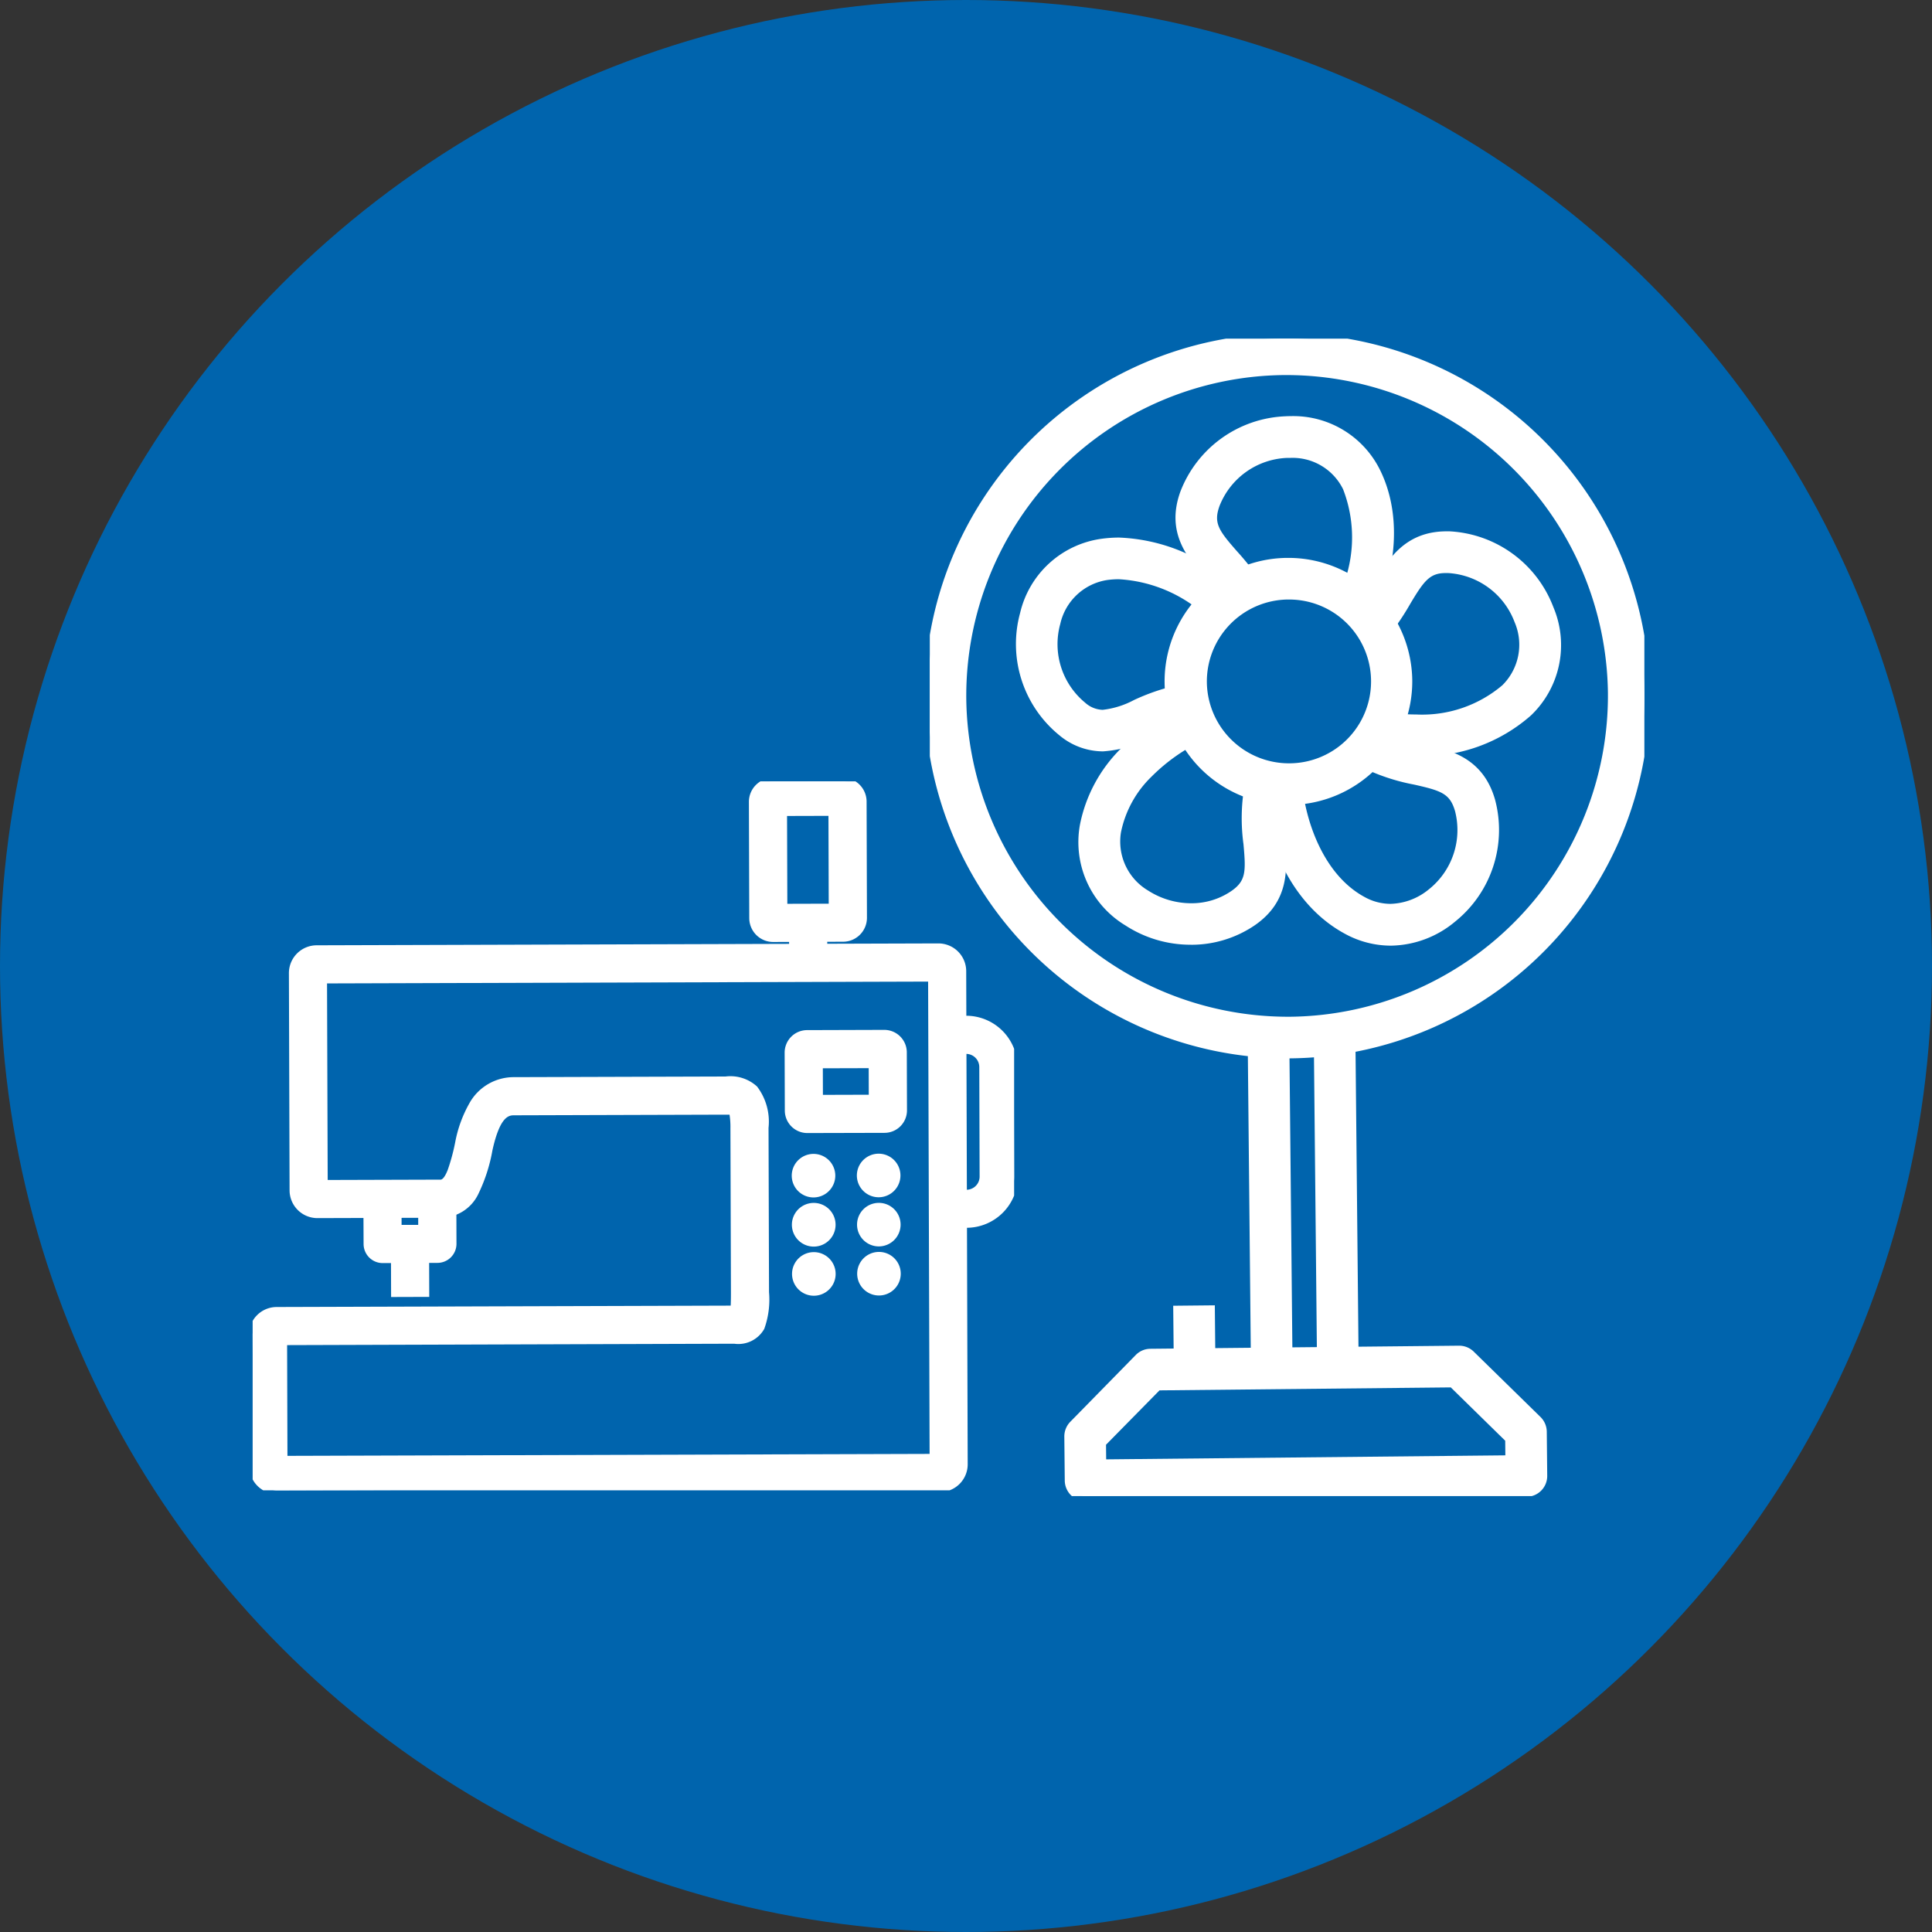 <svg id="コンポーネント_9_4" data-name="コンポーネント 9 – 4" xmlns="http://www.w3.org/2000/svg" xmlns:xlink="http://www.w3.org/1999/xlink" width="130" height="130" viewBox="0 0 130 130">
  <rect x="0" y="0" width="130" height="130" fill="#333333" stroke="none"/>
  <defs>
    <clipPath id="clip-path">
      <rect id="長方形_137" data-name="長方形 137" width="48.081" height="77.882" fill="none" stroke="#fff" stroke-width="0.7"/>
    </clipPath>
    <clipPath id="clip-path-2">
      <rect id="長方形_140" data-name="長方形 140" width="51.238" height="47.704" fill="none" stroke="#fff" stroke-width="0.5"/>
    </clipPath>
  </defs>
  <circle id="楕円形_14" data-name="楕円形 14" cx="65" cy="65" r="65" fill="#0064ad"/>
  <g id="グループ_45" data-name="グループ 45" transform="translate(62.565 22.785)">
    <g id="グループ_44" data-name="グループ 44" clip-path="url(#clip-path)">
      <path id="パス_481" data-name="パス 481" d="M24.037,48.081A24.04,24.04,0,0,1,23.8,0h.245A24.029,24.029,0,0,1,41.2,40.86a23.875,23.875,0,0,1-16.919,7.22ZM23.82,2.1a21.939,21.939,0,0,0,.218,43.876h.223A21.939,21.939,0,0,0,24.043,2.1Z" transform="translate(0)" fill="#fff"/>
      <path id="パス_481_-_アウトライン" data-name="パス 481 - アウトライン" d="M24.039,48.431h0A24.467,24.467,0,0,1-.349,24.285,24.418,24.418,0,0,1,23.8-.349h.247A24.467,24.467,0,0,1,48.43,23.8,24.418,24.418,0,0,1,24.285,48.429ZM24.045.35H23.8a23.69,23.69,0,0,0,.234,47.379h.245A23.718,23.718,0,0,0,47.73,23.8,23.764,23.764,0,0,0,24.045.35Zm-.006,45.979A22.359,22.359,0,0,1,1.753,24.264,22.288,22.288,0,0,1,23.817,1.753h.227a22.289,22.289,0,0,1,.221,44.576Zm.006-43.877h-.223a21.589,21.589,0,0,0-21.368,21.8A21.656,21.656,0,0,0,24.038,45.629h.222a21.614,21.614,0,0,0,21.369-21.8A21.658,21.658,0,0,0,24.045,2.452Z" transform="translate(0)" fill="#fff"/>
      <path id="パス_482" data-name="パス 482" d="M49.755,24.835a9.267,9.267,0,0,0,.36-7.595,4.117,4.117,0,0,0-3.889-2.3c-.084,0-.161,0-.231,0A5.449,5.449,0,0,0,41.159,18.4c-.492,1.357,0,1.988,1.245,3.412a17.9,17.9,0,0,1,1.529,1.927l-1.808,1.077A16.518,16.518,0,0,0,40.83,23.2c-1.213-1.384-2.58-2.943-1.648-5.522a7.555,7.555,0,0,1,6.7-4.84c.145-.008.287-.012.427-.012a6.165,6.165,0,0,1,5.7,3.5c1.282,2.656,1.146,6.069-.363,9.43Z" transform="translate(-21.993 -7.258)" fill="#fff"/>
      <path id="パス_482_-_アウトライン" data-name="パス 482 - アウトライン" d="M51.817,26.229,49.3,25l.136-.308a8.978,8.978,0,0,0,.365-7.3,3.782,3.782,0,0,0-3.574-2.107c-.076,0-.148,0-.215,0a5.1,5.1,0,0,0-4.523,3.227c-.421,1.161-.052,1.66,1.179,3.062a18.247,18.247,0,0,1,1.557,1.964l.2.306-2.407,1.434-.185-.273a16.2,16.2,0,0,0-1.267-1.577c-1.21-1.38-2.716-3.1-1.714-5.872a7.91,7.91,0,0,1,7.013-5.07c.149-.008.3-.013.445-.013a6.508,6.508,0,0,1,6.012,3.694c1.319,2.733,1.188,6.278-.358,9.726Zm-1.61-1.563,1.263.616a10.791,10.791,0,0,0,.223-8.8,5.822,5.822,0,0,0-5.382-3.3c-.137,0-.27,0-.407.012A7.2,7.2,0,0,0,39.511,17.8c-.862,2.385.38,3.8,1.582,5.172.376.429.764.871,1.13,1.375l1.209-.72A19.923,19.923,0,0,0,42.14,22.04c-1.278-1.457-1.867-2.225-1.31-3.762a5.8,5.8,0,0,1,5.148-3.688q.12-.005.248-.005a4.452,4.452,0,0,1,4.2,2.5,7.705,7.705,0,0,1,.679,3.707A11.8,11.8,0,0,1,50.207,24.666Z" transform="translate(-21.993 -7.258)" fill="#fff"/>
      <path id="パス_483" data-name="パス 483" d="M19.631,45.321a4.254,4.254,0,0,1-2.672-.994,7.56,7.56,0,0,1-2.533-7.87,6.2,6.2,0,0,1,5.207-4.747,8.357,8.357,0,0,1,1.123-.075A11.756,11.756,0,0,1,28.518,35l-1.465,1.51a9.816,9.816,0,0,0-6.316-2.768,6.2,6.2,0,0,0-.819.054A4.171,4.171,0,0,0,16.455,37a5.454,5.454,0,0,0,1.794,5.666,2.2,2.2,0,0,0,1.4.556,6.057,6.057,0,0,0,2.243-.684,14.071,14.071,0,0,1,3.538-1.121l.2,2.1a12.222,12.222,0,0,0-2.9.952,8.135,8.135,0,0,1-3.052.852Z" transform="translate(-8.013 -17.898)" fill="#fff"/>
      <path id="パス_483_-_アウトライン" data-name="パス 483 - アウトライン" d="M19.633,45.671h0A4.591,4.591,0,0,1,16.744,44.6a7.914,7.914,0,0,1-2.656-8.237,6.544,6.544,0,0,1,5.5-5,8.711,8.711,0,0,1,1.17-.078,12.14,12.14,0,0,1,8,3.453l.267.243L27.07,36.992l-.251-.225a9.52,9.52,0,0,0-6.082-2.679,5.851,5.851,0,0,0-.773.051,3.833,3.833,0,0,0-3.172,2.955,5.1,5.1,0,0,0,1.672,5.3,1.844,1.844,0,0,0,1.18.482,5.859,5.859,0,0,0,2.1-.656,14.409,14.409,0,0,1,3.624-1.145l.366-.055L26,43.809l-.323.053a11.938,11.938,0,0,0-2.816.927,8.426,8.426,0,0,1-3.19.882Zm1.122-13.686a8.006,8.006,0,0,0-1.076.071,5.863,5.863,0,0,0-4.916,4.491,7.206,7.206,0,0,0,2.41,7.5,3.919,3.919,0,0,0,2.456.92h.04a7.885,7.885,0,0,0,2.918-.824,13.521,13.521,0,0,1,2.66-.917l-.133-1.4a14.72,14.72,0,0,0-3.088,1.034,6.274,6.274,0,0,1-2.381.713,2.547,2.547,0,0,1-1.611-.63,5.808,5.808,0,0,1-1.917-6.033,4.509,4.509,0,0,1,3.754-3.467,6.558,6.558,0,0,1,.867-.057,10.074,10.074,0,0,1,6.3,2.636l.979-1.009A11.3,11.3,0,0,0,20.755,31.985Z" transform="translate(-8.013 -17.898)" fill="#fff"/>
      <path id="パス_484" data-name="パス 484" d="M31.025,72.676a7.682,7.682,0,0,1-4.2-1.242,6.2,6.2,0,0,1-2.9-6.419c.694-3.838,4-6.614,7.02-8.026l.821,1.936c-2.516,1.189-5.227,3.44-5.773,6.463a4.171,4.171,0,0,0,1.984,4.284,5.717,5.717,0,0,0,3.086.909,5.071,5.071,0,0,0,2.858-.865c1.2-.809,1.174-1.608,1-3.5a12.542,12.542,0,0,1,.219-4.594l2,.649a10.693,10.693,0,0,0-.129,3.757c.165,1.824.352,3.891-1.918,5.428A7.227,7.227,0,0,1,31.1,72.675Z" transform="translate(-13.475 -32.242)" fill="#fff"/>
      <path id="パス_484_-_アウトライン" data-name="パス 484 - アウトライン" d="M31.026,73.026h0a8.032,8.032,0,0,1-4.391-1.3,6.544,6.544,0,0,1-3.058-6.774,9.923,9.923,0,0,1,2.728-5.1,15.13,15.13,0,0,1,4.489-3.178l.329-.153,1.094,2.58-.3.144a12.339,12.339,0,0,0-3.524,2.471,7.216,7.216,0,0,0-2.054,3.738,3.833,3.833,0,0,0,1.83,3.929,5.363,5.363,0,0,0,2.9.852,4.721,4.721,0,0,0,2.661-.8c1.024-.693,1.019-1.314.851-3.176a12.863,12.863,0,0,1,.229-4.716l.095-.357,2.665.863-.079.317A10.414,10.414,0,0,0,37.36,66c.166,1.826.372,4.1-2.07,5.751a7.575,7.575,0,0,1-4.184,1.277Zm-.265-15.562a14.318,14.318,0,0,0-3.952,2.87,9.237,9.237,0,0,0-2.545,4.743,5.863,5.863,0,0,0,2.751,6.063,7.334,7.334,0,0,0,4.009,1.186H31.1a6.876,6.876,0,0,0,3.8-1.157c2.1-1.421,1.929-3.294,1.765-5.106a11.565,11.565,0,0,1,.065-3.554l-1.34-.434a12.793,12.793,0,0,0-.121,4.114c.175,1.933.2,2.9-1.156,3.818a5.419,5.419,0,0,1-3.054.925,6.071,6.071,0,0,1-3.277-.966,4.509,4.509,0,0,1-2.137-4.64c.467-2.585,2.576-5.023,5.666-6.57Z" transform="translate(-13.475 -32.242)" fill="#fff"/>
      <path id="パス_485" data-name="パス 485" d="M60.435,75.077a6.083,6.083,0,0,1-2.9-.746c-3.707-1.991-5.28-6.435-5.539-9.856l2.1-.08c.248,3.049,1.674,6.6,4.431,8.085a3.962,3.962,0,0,0,1.887.491,4.587,4.587,0,0,0,2.8-1.055,5.451,5.451,0,0,0,1.878-5.637c-.4-1.387-1.166-1.612-3.014-2.029a13.268,13.268,0,0,1-3.863-1.357l1.143-1.767A11.42,11.42,0,0,0,62.537,62.2c1.791.406,3.815.865,4.574,3.5a7.557,7.557,0,0,1-2.575,7.854,6.529,6.529,0,0,1-4.042,1.528Z" transform="translate(-29.416 -34.581)" fill="#fff"/>
      <path id="パス_485_-_アウトライン" data-name="パス 485 - アウトライン" d="M60.437,75.427h0a6.43,6.43,0,0,1-3.068-.788c-3.807-2.045-5.453-6.578-5.723-10.138l-.028-.362,2.8-.107.027.334c.217,2.664,1.46,6.307,4.248,7.8a3.616,3.616,0,0,0,1.722.449,4.235,4.235,0,0,0,2.58-.977,5.1,5.1,0,0,0,1.761-5.268C64.413,65.187,63.821,65,62,64.589a13.608,13.608,0,0,1-3.959-1.4l-.321-.184,1.522-2.352.286.158a11.142,11.142,0,0,0,3.086,1.037c1.79.406,4.017.91,4.833,3.744a7.911,7.911,0,0,1-2.692,8.223A6.875,6.875,0,0,1,60.5,75.426ZM52.375,64.809c.336,3.314,1.892,7.369,5.324,9.212a5.738,5.738,0,0,0,2.735.7h.057a6.182,6.182,0,0,0,3.825-1.45,7.2,7.2,0,0,0,2.459-7.484c-.7-2.436-2.538-2.852-4.315-3.255a12.487,12.487,0,0,1-2.981-.955l-.765,1.182a13.728,13.728,0,0,0,3.441,1.143c1.89.427,2.819.7,3.272,2.274a5.806,5.806,0,0,1-1.994,6.007,4.937,4.937,0,0,1-3.02,1.133,4.308,4.308,0,0,1-2.053-.532,8.139,8.139,0,0,1-3.3-3.605,13.182,13.182,0,0,1-1.279-4.425Z" transform="translate(-29.416 -34.581)" fill="#fff"/>
      <path id="パス_486" data-name="パス 486" d="M70.457,45.094a15.455,15.455,0,0,1-2.936-.285L68,42.761a13.4,13.4,0,0,0,2.455.229,8.681,8.681,0,0,0,6.029-2.06A4.17,4.17,0,0,0,77.4,36.3a5.453,5.453,0,0,0-4.784-3.53c-.06,0-.122,0-.182,0-1.289,0-1.78.729-2.683,2.244a16.781,16.781,0,0,1-1.517,2.24l-1.549-1.425a15.381,15.381,0,0,0,1.26-1.891c.913-1.532,1.948-3.268,4.563-3.268l.18,0a7.562,7.562,0,0,1,6.675,4.88,6.2,6.2,0,0,1-1.422,6.9,10.658,10.658,0,0,1-7.33,2.645Z" transform="translate(-37.725 -17.349)" fill="#fff"/>
      <path id="パス_486_-_アウトライン" data-name="パス 486 - アウトライン" d="M70.458,45.444h0a15.894,15.894,0,0,1-3-.291l-.356-.07.636-2.728.33.062a13.124,13.124,0,0,0,2.39.223,8.343,8.343,0,0,0,5.787-1.963,3.833,3.833,0,0,0,.828-4.253,5.1,5.1,0,0,0-4.469-3.3c-.058,0-.115,0-.17,0-1.058,0-1.449.506-2.383,2.073A17.119,17.119,0,0,1,68.5,37.474l-.235.283L66.2,35.86l.207-.255a15.109,15.109,0,0,0,1.231-1.85c.913-1.532,2.05-3.439,4.864-3.439l.19,0a7.915,7.915,0,0,1,6.992,5.105A6.543,6.543,0,0,1,78.179,42.7a11,11,0,0,1-7.569,2.743Zm-2.513-.913a15.212,15.212,0,0,0,2.511.213H70.6a10.316,10.316,0,0,0,7.09-2.548,5.862,5.862,0,0,0,1.337-6.521,7.207,7.207,0,0,0-6.36-4.656l-.168,0c-2.417,0-3.355,1.575-4.263,3.1a17.683,17.683,0,0,1-1.086,1.673l1.036.953a18.376,18.376,0,0,0,1.255-1.908c.919-1.542,1.51-2.415,2.984-2.415.066,0,.132,0,.2,0a5.806,5.806,0,0,1,5.1,3.754,4.509,4.509,0,0,1-1,5.008,9.02,9.02,0,0,1-6.272,2.157,13.88,13.88,0,0,1-2.189-.177Z" transform="translate(-37.725 -17.349)" fill="#fff"/>
      <path id="パス_487" data-name="パス 487" d="M45.243,50.7a7.962,7.962,0,0,1-.078-15.924h.081A7.962,7.962,0,0,1,45.324,50.7Zm-.057-13.822a5.866,5.866,0,0,0-5.8,5.92,5.878,5.878,0,0,0,5.858,5.8h.06a5.86,5.86,0,0,0-.058-11.721Z" transform="translate(-21.093 -19.677)" fill="#fff"/>
      <path id="パス_487_-_アウトライン" data-name="パス 487 - アウトライン" d="M45.244,51.055h0a8.312,8.312,0,0,1-.082-16.624h.082a8.339,8.339,0,0,1,8.312,8.23,8.32,8.32,0,0,1-8.228,8.394Zm0-15.925h-.079a7.612,7.612,0,0,0,.076,15.224h.079a7.62,7.62,0,0,0,7.534-7.687A7.637,7.637,0,0,0,45.245,35.13Zm0,13.823A6.208,6.208,0,0,1,40.811,38.4a6.166,6.166,0,0,1,4.371-1.865h.063a6.21,6.21,0,0,1,.061,12.421Zm0-11.721h-.058A5.516,5.516,0,0,0,39.735,42.8a5.527,5.527,0,0,0,5.508,5.454H45.3a5.51,5.51,0,0,0-.054-11.021Z" transform="translate(-21.093 -19.677)" fill="#fff"/>
      <rect id="長方形_134" data-name="長方形 134" width="2.102" height="21.21" transform="translate(21.744 47.573) rotate(-0.568)" fill="#fff"/>
      <path id="長方形_134_-_アウトライン" data-name="長方形 134 - アウトライン" d="M-.35-.35h2.8V21.56H-.35Zm2.1.7H.35V20.86h1.4Z" transform="translate(21.744 47.573) rotate(-0.568)" fill="#fff"/>
      <rect id="長方形_135" data-name="長方形 135" width="2.102" height="21.21" transform="translate(26.192 47.528) rotate(-0.568)" fill="#fff"/>
      <path id="長方形_135_-_アウトライン" data-name="長方形 135 - アウトライン" d="M-.35-.35h2.8V21.56H-.35Zm2.1.7H.35V20.86h1.4Z" transform="translate(26.192 47.528) rotate(-0.568)" fill="#fff"/>
      <path id="パス_488" data-name="パス 488" d="M22.724,166.623a1.055,1.055,0,0,1-1.05-1.04l-.03-2.965a1.057,1.057,0,0,1,.3-.746l4.4-4.494a1.041,1.041,0,0,1,.74-.315l20.764-.208a1.051,1.051,0,0,1,.746.3l4.494,4.4a1.057,1.057,0,0,1,.315.74l.03,2.965a1.051,1.051,0,0,1-1.04,1.061Zm4.821-7.464-3.8,3.872.015,1.48,27.56-.277-.014-1.48-3.872-3.795Z" transform="translate(-12.245 -88.741)" fill="#fff"/>
      <path id="パス_488_-_アウトライン" data-name="パス 488 - アウトライン" d="M22.726,166.973h0a1.406,1.406,0,0,1-1.4-1.387l-.03-2.966a1.41,1.41,0,0,1,.4-.994l4.405-4.494a1.389,1.389,0,0,1,.986-.42l20.764-.208a1.407,1.407,0,0,1,.994.4l4.494,4.4a1.41,1.41,0,0,1,.42.987l.03,2.965a1.4,1.4,0,0,1-1.387,1.415ZM47.853,157.2l-20.761.208a.694.694,0,0,0-.493.21l-4.405,4.494a.7.7,0,0,0-.2.5l.03,2.966a.7.7,0,0,0,.7.694l29.671-.3a.7.7,0,0,0,.694-.708l-.03-2.965a.705.705,0,0,0-.21-.494l-4.494-4.4A.7.7,0,0,0,47.853,157.2Zm-24.434,7.66-.02-1.975,4-4.079,20.183-.2,4.079,4,.019,1.975Zm.683-1.692.01.985,26.86-.27-.01-.985L47.3,159.311l-19.6.2Z" transform="translate(-12.245 -88.741)" fill="#fff"/>
      <rect id="長方形_136" data-name="長方形 136" width="2.102" height="3.412" transform="translate(16.731 65.422) rotate(-0.568)" fill="#fff"/>
      <path id="長方形_136_-_アウトライン" data-name="長方形 136 - アウトライン" d="M-.35-.35h2.8V3.762H-.35Zm2.1.7H.35V3.062h1.4Z" transform="translate(16.731 65.422) rotate(-0.568)" fill="#fff"/>
    </g>
  </g>
  <g id="グループ_47" data-name="グループ 47" transform="translate(17 52.577)">
    <g id="グループ_46" data-name="グループ 46" transform="translate(0 0)" clip-path="url(#clip-path-2)">
      <path id="パス_489" data-name="パス 489" d="M95.321,45.987l-1.259,0-.006-2.067,1.259,0a1.136,1.136,0,0,0,1.132-1.137l-.022-7.373a1.136,1.136,0,0,0-1.139-1.132l-1.259,0-.006-2.067,1.259,0A3.206,3.206,0,0,1,98.49,35.4l.022,7.373a3.2,3.2,0,0,1-3.192,3.21" transform="translate(-47.275 -16.196)" fill="#fff"/>
      <path id="パス_489_-_アウトライン" data-name="パス 489 - アウトライン" d="M93.813,46.242,93.8,43.675l1.509,0a.886.886,0,0,0,.882-.886l-.022-7.373a.887.887,0,0,0-.885-.883l-1.512,0-.007-2.567,1.52,0A3.458,3.458,0,0,1,98.74,35.4l.022,7.373a3.455,3.455,0,0,1-3.441,3.461Zm.494-2.068,0,1.567,1.009,0a2.955,2.955,0,0,0,2.943-2.96L98.24,35.4a2.957,2.957,0,0,0-2.951-2.943l-1.018,0,0,1.567,1.009,0a1.389,1.389,0,0,1,1.389,1.381l.022,7.373a1.386,1.386,0,0,1-1.381,1.388Z" transform="translate(-47.275 -16.196)" fill="#fff"/>
      <path id="パス_490" data-name="パス 490" d="M73.753,10.543l-4.7.014A1.36,1.36,0,0,1,67.688,9.2l-.024-7.826A1.361,1.361,0,0,1,69.018.014L73.721,0a1.36,1.36,0,0,1,1.362,1.355l.024,7.826a1.36,1.36,0,0,1-1.354,1.363m-4-2.055,3.285-.01-.02-6.41-3.285.01Z" transform="translate(-34.022 0)" fill="#fff"/>
      <path id="パス_490_-_アウトライン" data-name="パス 490 - アウトライン" d="M69.046,10.807a1.611,1.611,0,0,1-1.608-1.6l-.024-7.826a1.611,1.611,0,0,1,1.6-1.614L73.725-.25a1.611,1.611,0,0,1,1.608,1.6l.024,7.826a1.61,1.61,0,0,1-1.6,1.614ZM73.725.25,69.019.264a1.111,1.111,0,0,0-1.105,1.113L67.938,9.2a1.11,1.11,0,0,0,1.108,1.1v.25l0-.25,4.7-.014a1.11,1.11,0,0,0,1.105-1.112l-.024-7.826A1.111,1.111,0,0,0,73.725.25ZM69.5,8.739l-.021-6.91,3.785-.011.021,6.91Zm.481-6.411L70,8.238l2.785-.008-.018-5.91Z" transform="translate(-34.022 0)" fill="#fff"/>
      <path id="パス_491" data-name="パス 491" d="M46.256,58.847,1.65,58.983A1.619,1.619,0,0,1,.027,57.369L0,48.521A1.62,1.62,0,0,1,1.613,46.9L32.4,46.8h0c.02-.215.034-.568.032-1.146L32.4,34.6a3.854,3.854,0,0,0-.112-1.134c-.119-.013-.325-.012-.484-.012L17.61,33.5c-.6,0-1.221.313-1.717,2.556-.4,1.827-.957,4.329-3.239,4.336l-8.295.025A1.621,1.621,0,0,1,2.735,38.8L2.69,24.183A1.621,1.621,0,0,1,4.3,22.559l41.84-.127a1.62,1.62,0,0,1,1.624,1.614l.1,33.177a1.62,1.62,0,0,1-1.614,1.624M2.092,56.914,45.8,56.782,45.7,24.5l-40.945.124L4.8,38.347l7.847-.024c.58,0,.911-1.286,1.227-2.716.253-1.14.922-4.168,3.729-4.177L31.8,31.387c1.684,0,2.661.518,2.669,3.206L34.5,45.652c.006,1.992-.091,3.213-2.1,3.219l-30.334.092Z" transform="translate(0 -11.279)" fill="#fff"/>
      <path id="パス_491_-_アウトライン" data-name="パス 491 - アウトライン" d="M1.646,59.233A1.871,1.871,0,0,1-.223,57.369L-.25,48.522a1.87,1.87,0,0,1,1.863-1.874l30.554-.093c.012-.23.017-.53.016-.9L32.149,34.6a5.29,5.29,0,0,0-.06-.895l-.189,0h-.1l-14.193.043c-.333,0-.953,0-1.473,2.36a11.118,11.118,0,0,1-.941,2.919,2.8,2.8,0,0,1-2.541,1.614l-8.3.025A1.873,1.873,0,0,1,2.485,38.8L2.44,24.184A1.871,1.871,0,0,1,4.3,22.309l41.846-.127a1.872,1.872,0,0,1,1.868,1.863l.1,33.177A1.87,1.87,0,0,1,46.257,59.1ZM32.4,47.054l-30.786.094A1.37,1.37,0,0,0,.25,48.521l.027,8.848a1.37,1.37,0,0,0,1.368,1.365v.25l0-.25L46.255,58.6a1.37,1.37,0,0,0,1.365-1.373l-.1-33.177a1.371,1.371,0,0,0-1.368-1.365l-41.845.127A1.371,1.371,0,0,0,2.94,24.182L2.985,38.8a1.372,1.372,0,0,0,1.37,1.365l8.3-.025a2.307,2.307,0,0,0,2.105-1.356A10.573,10.573,0,0,0,15.649,36c.432-1.953,1-2.751,1.96-2.754L31.9,33.2c.143,0,.3,0,.414.014l.158.017.051.151a4.074,4.074,0,0,1,.125,1.214l.033,11.058c0,.518-.009.911-.033,1.17l-.021.227ZM1.843,57.165l-.026-8.451L32.4,48.621c1.084,0,1.413-.389,1.579-.725a5.586,5.586,0,0,0,.268-2.243l-.033-11.059a3.527,3.527,0,0,0-.629-2.433,2.292,2.292,0,0,0-1.766-.523H31.8L17.6,31.681A2.938,2.938,0,0,0,15,33.223a8.027,8.027,0,0,0-.876,2.436c-.364,1.65-.7,2.911-1.471,2.914l-8.1.025L4.508,24.375l41.445-.126.1,32.781Zm.476-7.953.023,7.451,43.209-.131-.1-31.781-40.445.123L5.05,38.1l7.6-.023c.067,0,.247-.065.48-.663a13.435,13.435,0,0,0,.5-1.856,8.473,8.473,0,0,1,.938-2.591A3.41,3.41,0,0,1,17.6,31.181l14.217-.043a2.654,2.654,0,0,1,2.126.676,3.9,3.9,0,0,1,.77,2.779l.033,11.059a5.8,5.8,0,0,1-.32,2.466,2,2,0,0,1-2.026,1Z" transform="translate(0 -11.279)" fill="#fff"/>
      <path id="パス_492" data-name="パス 492" d="M78.973,40.564l-5.195.016a1.264,1.264,0,0,1-1.266-1.259l-.012-3.9a1.264,1.264,0,0,1,1.258-1.267l5.195-.016A1.265,1.265,0,0,1,80.221,35.4l.012,3.9a1.264,1.264,0,0,1-1.259,1.266m-4.4-2.053,3.586-.011-.007-2.288-3.586.011Z" transform="translate(-36.454 -17.167)" fill="#fff"/>
      <path id="パス_492_-_アウトライン" data-name="パス 492 - アウトライン" d="M73.775,40.83a1.515,1.515,0,0,1-1.512-1.508l-.012-3.9a1.514,1.514,0,0,1,1.508-1.518l5.195-.016A1.517,1.517,0,0,1,80.471,35.4l.012,3.9a1.514,1.514,0,0,1-1.509,1.517Zm5.183-6.437-5.2.016a1.014,1.014,0,0,0-1.009,1.016l.012,3.9a1.014,1.014,0,0,0,1.012,1.01v.25l0-.25,5.195-.016a1.014,1.014,0,0,0,1.01-1.016l-.012-3.9A1.015,1.015,0,0,0,78.958,34.393Zm-4.63,4.369-.008-2.788,4.086-.012.008,2.788Zm.493-2.289.005,1.788,3.086-.009-.005-1.788Z" transform="translate(-36.454 -17.167)" fill="#fff"/>
      <path id="パス_493" data-name="パス 493" d="M20.227,61.38l-3.686.011A1.034,1.034,0,0,1,15.5,60.361L15.5,58.148l2.067-.006,0,1.179,1.619,0,0-1.179,2.067-.006.006,2.212a1.033,1.033,0,0,1-1.03,1.037" transform="translate(-7.792 -29.229)" fill="#fff"/>
      <path id="パス_493_-_アウトライン" data-name="パス 493 - アウトライン" d="M16.541,61.642h0a1.286,1.286,0,0,1-1.284-1.28L15.246,57.9l2.567-.008,0,1.179,1.119,0,0-1.179L21.5,57.88l.007,2.462a1.283,1.283,0,0,1-1.28,1.287ZM15.748,58.4l.006,1.962a.785.785,0,0,0,.784.781v.25l0-.25,3.686-.011a.783.783,0,0,0,.781-.786L21,58.382l-1.567,0,0,1.179-2.119.007,0-1.179Z" transform="translate(-7.792 -29.229)" fill="#fff"/>
      <rect id="長方形_138" data-name="長方形 138" width="2.067" height="3.687" transform="translate(9.554 30.758) rotate(-0.179)" fill="#fff"/>
      <path id="長方形_138_-_アウトライン" data-name="長方形 138 - アウトライン" d="M-.25-.25H2.317V3.937H-.25Zm2.067.5H.25V3.437H1.817Z" transform="translate(9.554 30.758) rotate(-0.179)" fill="#fff"/>
      <rect id="長方形_139" data-name="長方形 139" width="2.067" height="1.844" transform="translate(36.343 9.664) rotate(-0.179)" fill="#fff"/>
      <path id="長方形_139_-_アウトライン" data-name="長方形 139 - アウトライン" d="M-.25-.25H2.317V2.094H-.25Zm2.067.5H.25V1.594H1.817Z" transform="translate(36.343 9.664) rotate(-0.179)" fill="#fff"/>
      <path id="パス_494" data-name="パス 494" d="M74.674,50.921a1.215,1.215,0,1,0,1.219,1.211,1.215,1.215,0,0,0-1.219-1.211" transform="translate(-36.938 -25.604)" fill="#fff"/>
      <path id="パス_494_-_アウトライン" data-name="パス 494 - アウトライン" d="M74.678,53.6a1.465,1.465,0,1,1,1.465-1.47,1.468,1.468,0,0,1-1.465,1.47Zm0-2.43a.965.965,0,0,0,0,1.93v.25l0-.25a.965.965,0,0,0,0-1.93Z" transform="translate(-36.938 -25.604)" fill="#fff"/>
      <path id="パス_495" data-name="パス 495" d="M83.489,50.894a1.215,1.215,0,1,0,1.22,1.211,1.215,1.215,0,0,0-1.22-1.211" transform="translate(-41.37 -25.59)" fill="#fff"/>
      <path id="パス_495_-_アウトライン" data-name="パス 495 - アウトライン" d="M83.493,53.574a1.466,1.466,0,1,1,1.039-.432,1.468,1.468,0,0,1-1.039.432Zm0-2.43a.965.965,0,0,0,0,1.93v.25l0-.25a.965.965,0,0,0,0-1.93Z" transform="translate(-41.37 -25.59)" fill="#fff"/>
      <path id="パス_496" data-name="パス 496" d="M74.694,57.569a1.215,1.215,0,1,0,1.219,1.212,1.215,1.215,0,0,0-1.219-1.212" transform="translate(-36.948 -28.946)" fill="#fff"/>
      <path id="パス_496_-_アウトライン" data-name="パス 496 - アウトライン" d="M74.7,60.25a1.47,1.47,0,1,1,.005,0Zm0-2.431a.965.965,0,0,0,0,1.931V60l0-.25a.964.964,0,0,0,.962-.968A.967.967,0,0,0,74.7,57.819Z" transform="translate(-36.948 -28.946)" fill="#fff"/>
      <path id="パス_497" data-name="パス 497" d="M83.509,57.543a1.215,1.215,0,1,0,1.22,1.211,1.215,1.215,0,0,0-1.22-1.211" transform="translate(-41.38 -28.933)" fill="#fff"/>
      <path id="パス_497_-_アウトライン" data-name="パス 497 - アウトライン" d="M83.513,60.224a1.465,1.465,0,1,1,1.466-1.47,1.468,1.468,0,0,1-1.466,1.47Zm0-2.431a.965.965,0,0,0,0,1.931v.25l0-.25a.965.965,0,0,0,0-1.931Z" transform="translate(-41.38 -28.933)" fill="#fff"/>
      <path id="パス_498" data-name="パス 498" d="M74.715,64.218a1.215,1.215,0,1,0,1.219,1.212,1.215,1.215,0,0,0-1.219-1.212" transform="translate(-36.959 -32.29)" fill="#fff"/>
      <path id="パス_498_-_アウトライン" data-name="パス 498 - アウトライン" d="M74.718,66.9a1.467,1.467,0,1,1,.005,0Zm0-2.429a.965.965,0,0,0,0,1.929v.25l0-.25a.965.965,0,0,0,0-1.929Z" transform="translate(-36.959 -32.29)" fill="#fff"/>
      <path id="パス_499" data-name="パス 499" d="M83.529,64.191a1.215,1.215,0,1,0,1.22,1.212,1.215,1.215,0,0,0-1.22-1.212" transform="translate(-41.391 -32.276)" fill="#fff"/>
      <path id="パス_499_-_アウトライン" data-name="パス 499 - アウトライン" d="M83.532,66.87a1.466,1.466,0,1,1,.005,0Zm0-2.429a.965.965,0,0,0,0,1.929v.25l0-.25a.965.965,0,0,0,0-1.929Z" transform="translate(-41.391 -32.276)" fill="#fff"/>
    </g>
  </g>
</svg>
